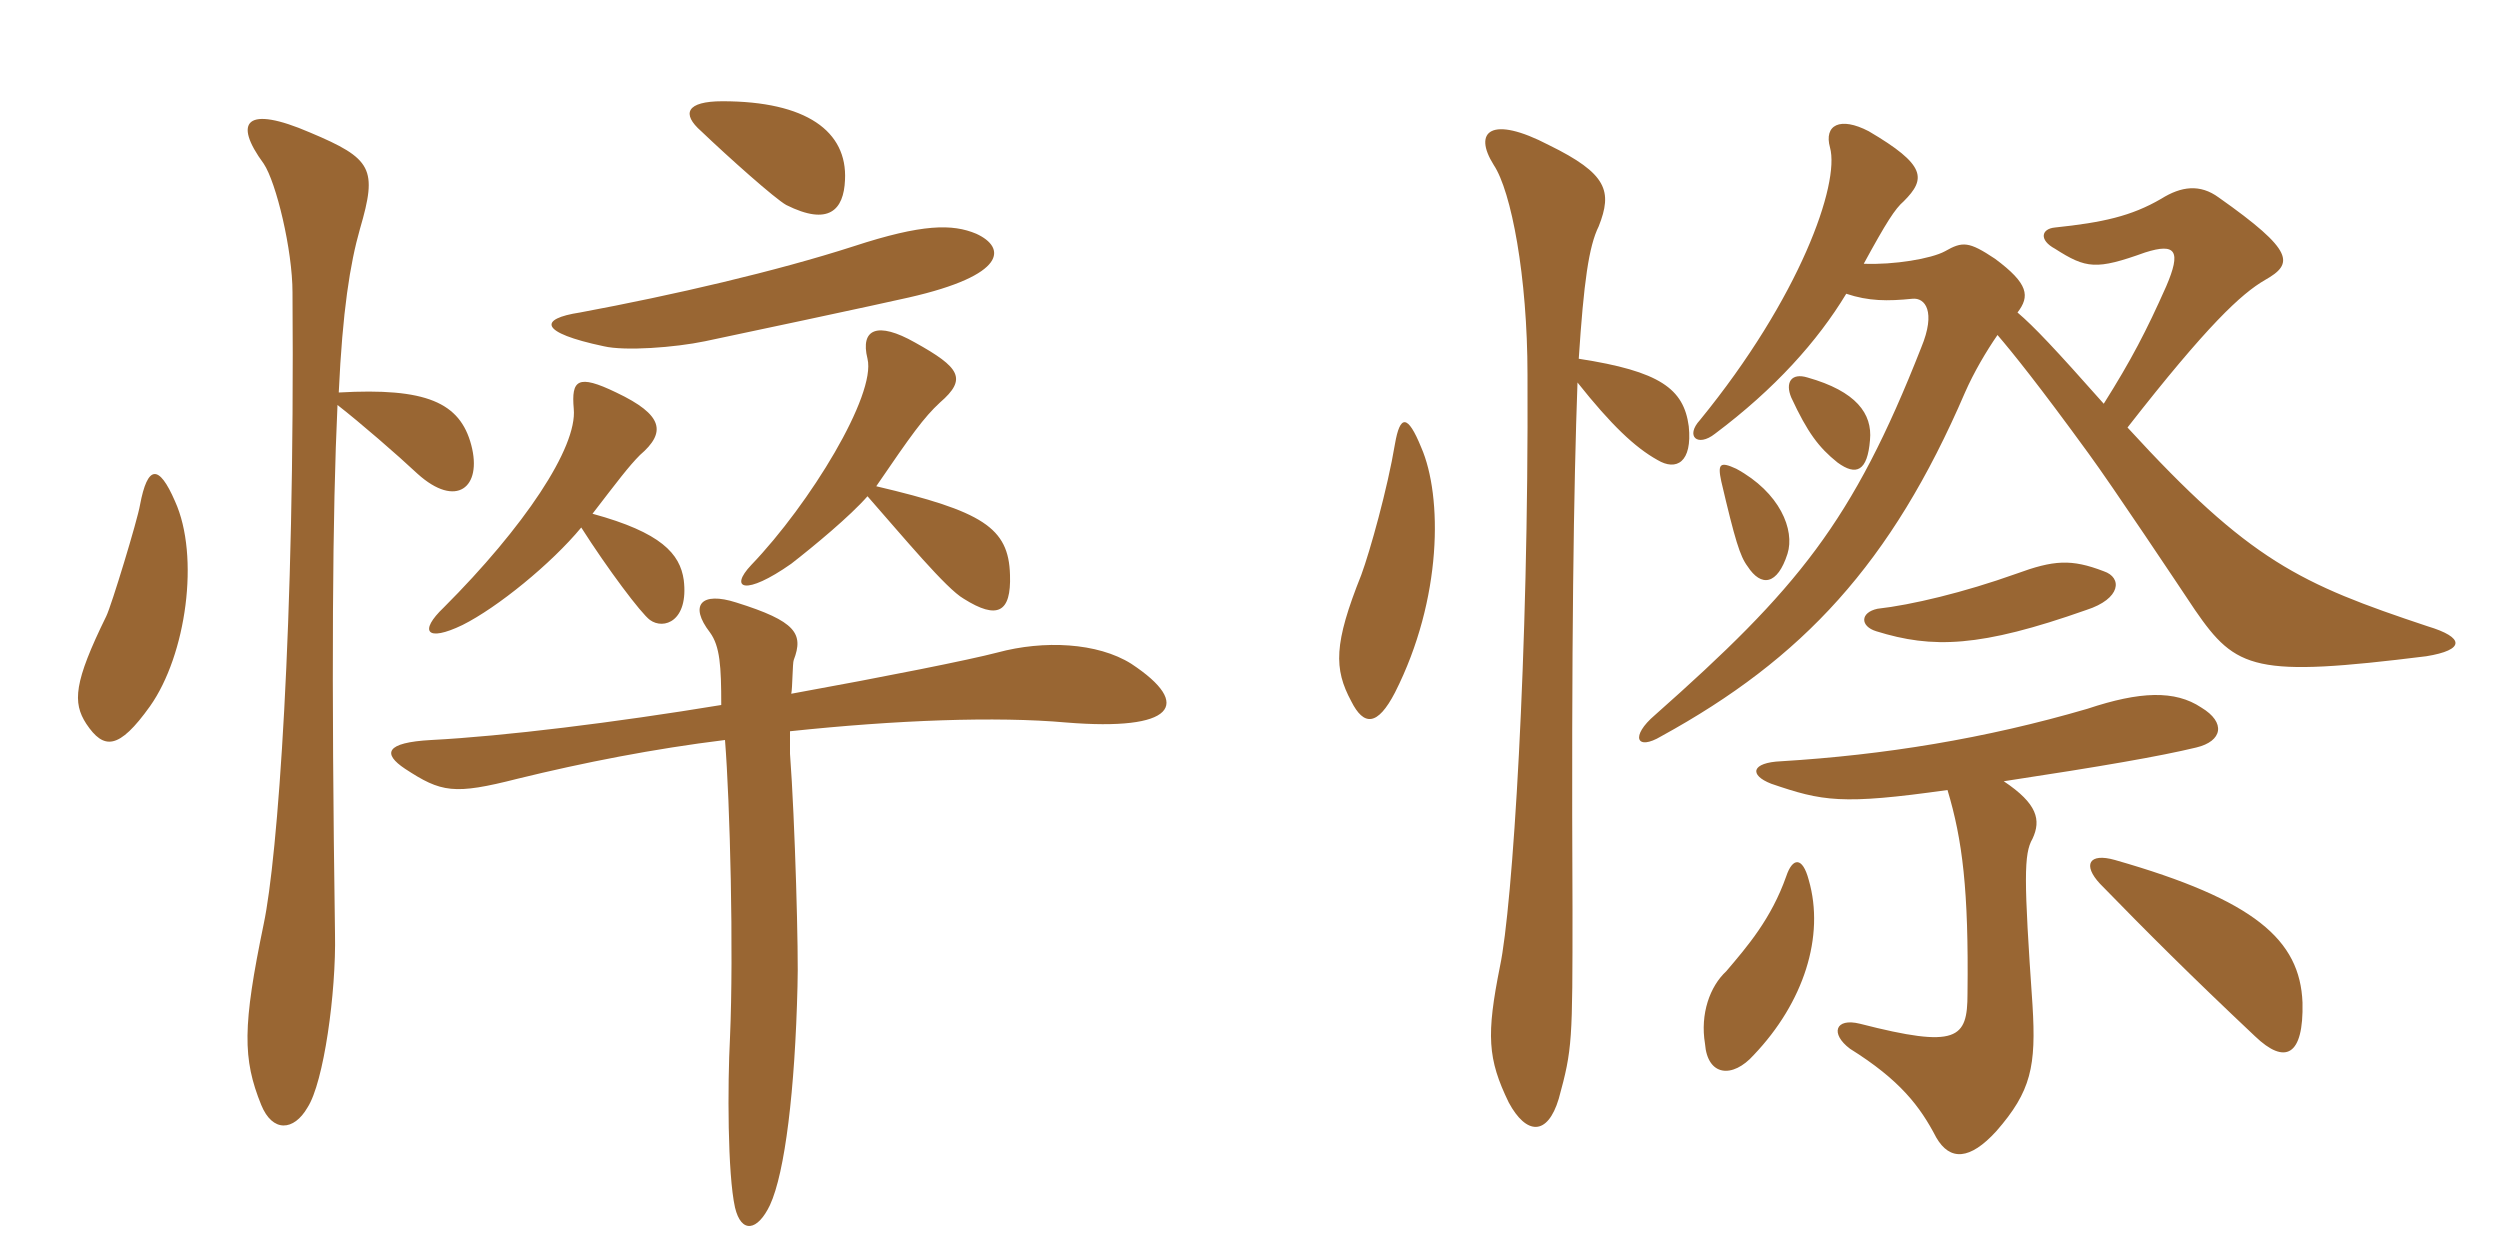 <svg xmlns="http://www.w3.org/2000/svg" xmlns:xlink="http://www.w3.org/1999/xlink" width="300" height="150"><path fill="#996633" padding="10" d="M101.40 21.60C101.70 15.75 96.75 12.15 86.70 12.15C82.35 12.15 81.75 13.65 84.15 15.75C87.45 18.90 93 23.85 94.35 24.60C99.45 27.15 101.25 25.20 101.40 21.60ZM117.15 28.05C114.30 26.85 110.70 26.85 102.45 29.55C93.15 32.55 80.85 35.40 69.60 37.50C64.65 38.25 64.65 39.90 72.45 41.55C75 42.15 81 41.70 84.60 40.95C86.10 40.65 106.50 36.30 109.05 35.70C120.90 33 120.75 29.70 117.15 28.05ZM121.20 69C121.05 63.30 117.90 61.35 105.15 58.35C109.35 52.20 110.85 50.10 112.80 48.30C116.10 45.45 115.20 44.10 109.80 41.10C105.30 38.55 103.20 39.45 104.10 43.05C105.15 47.40 97.20 60.45 90.15 67.80C87.45 70.65 89.40 71.55 94.95 67.65C97.65 65.55 102 61.95 104.10 59.55C108.45 64.50 113.55 70.65 115.65 71.85C119.70 74.40 121.35 73.50 121.20 69ZM82.05 69.60C81.60 66.45 79.35 63.90 71.10 61.65C74.10 57.75 75.45 55.95 76.80 54.60C79.95 51.90 79.65 49.80 73.95 47.10C69.30 44.85 68.55 45.60 68.85 49.05C69.30 53.70 62.85 63.30 53.25 72.90C50.25 75.75 51.15 77.10 55.50 75C59.70 72.90 66.15 67.65 69.75 63.30C72.90 68.25 76.95 73.65 78 74.40C79.65 75.60 82.65 74.55 82.05 69.60ZM21 60.15C19.05 55.65 17.70 55.80 16.80 60.60C16.50 62.40 13.35 72.75 12.75 73.95C8.85 81.90 8.70 84.30 10.35 86.85C12.45 90 14.25 90 18 84.75C22.35 78.60 24 66.75 21 60.15ZM56.55 53.40C55.20 48.30 51.15 46.50 40.65 47.10C41.10 37.35 42 31.65 43.20 27.45C45.30 20.25 44.70 19.05 37.20 15.90C29.55 12.60 27.90 14.55 31.65 19.65C33.15 21.90 35.10 30 35.10 35.10C35.40 75.45 33.30 103.05 31.65 110.85C29.10 123.15 29.10 127.05 31.35 132.60C32.70 135.90 35.25 135.75 36.90 132.90C38.85 129.90 40.35 119.10 40.20 112.05C39.75 80.85 39.90 61.35 40.50 48.60C43.20 50.70 47.70 54.60 50.10 56.85C54.75 61.05 57.90 58.50 56.55 53.40ZM135.75 79.65C131.70 77.10 125.25 76.80 119.70 78.30C116.25 79.20 106.50 81.15 94.95 83.25C95.10 82.65 95.10 79.50 95.25 79.20C96.45 76.05 95.55 74.55 88.35 72.30C84.15 70.95 82.65 72.60 85.20 75.90C86.40 77.55 86.55 79.95 86.55 84.60C73.80 86.70 60.45 88.35 51.75 88.80C46.20 89.10 45.90 90.45 48.60 92.25C52.95 95.10 54.45 95.40 62.10 93.45C70.05 91.50 78.45 89.85 87 88.80C87.60 96.30 88.05 114.15 87.60 124.50C87.30 130.20 87.30 140.85 88.20 144.90C88.95 148.05 90.90 147.75 92.40 144.60C94.20 140.70 95.40 130.80 95.70 118.35C95.85 114.75 95.40 98.40 94.80 90.45C94.80 89.85 94.80 88.80 94.80 87.75C107.55 86.40 119.55 85.95 127.95 86.70C140.85 87.75 143.25 84.60 135.75 79.65ZM217.05 105.60C216.30 102.75 215.10 102.90 214.35 105.15C212.55 110.25 209.70 113.55 207.15 116.55C205.20 118.35 204 121.65 204.60 125.25C204.90 129.15 207.90 129.45 210.45 126.60C216.45 120.30 219 112.35 217.05 105.60ZM276.30 120.30C276 112.80 270.60 108 253.80 103.20C250.65 102.30 249.90 103.80 252 106.05C257.70 111.90 262.80 117 270.60 124.35C274.20 127.80 276.45 126.75 276.30 120.30ZM252.45 68.55C248.55 67.05 246.45 67.20 241.95 68.85C235.65 71.10 229.35 72.60 225.30 73.05C223.20 73.50 223.20 75.15 225.15 75.75C231.90 77.85 237.60 77.70 250.35 73.20C254.55 71.85 254.70 69.30 252.45 68.55ZM224.40 52.80C224.70 49.65 222.75 46.95 216.90 45.30C214.95 44.70 214.20 45.90 214.95 47.70C216.90 51.90 218.25 53.70 220.50 55.50C222.75 57.15 224.10 56.55 224.40 52.80ZM214.50 66.45C215.40 63.60 213.60 59.10 208.35 56.25C206.40 55.35 206.10 55.65 206.55 57.75C208.20 64.80 208.80 66.75 209.70 67.95C211.35 70.50 213.30 70.20 214.50 66.45ZM233.70 94.80C235.50 100.80 236.25 106.80 236.10 119.25C236.10 124.65 234.90 125.85 223.20 122.85C220.20 122.10 219.60 124.05 222 125.85C228 129.60 230.40 132.75 232.35 136.50C234 139.35 236.40 139.20 239.55 135.75C243.75 130.95 244.35 127.95 243.90 120.60C242.85 105.45 242.85 102.45 243.90 100.65C244.95 98.40 244.50 96.45 240.45 93.75C252.30 91.95 259.20 90.75 263.55 89.70C266.70 88.95 267.15 86.70 264.15 84.90C261 82.80 256.80 82.95 250.50 85.05C238.20 88.65 226.05 90.60 213.75 91.35C210.15 91.50 209.85 93 212.55 94.05C218.70 96.15 220.95 96.60 233.70 94.80ZM221.55 35.25C224.25 36.15 226.50 36.15 229.50 35.85C231 35.70 232.35 37.35 230.55 41.70C222.30 62.70 215.70 70.65 198.60 85.80C195.60 88.35 196.35 90.15 199.35 88.35C216.30 79.05 226.95 67.65 235.80 47.10C236.85 44.70 238.35 42.15 239.70 40.20C241.50 42.30 244.65 46.20 250.65 54.45C253.50 58.35 261.30 70.05 263.40 73.20C268.35 80.40 270.60 81.30 291.15 78.75C295.80 78 295.80 76.50 291.30 75.15C276 70.05 270 67.35 255.30 51.30C264.90 39 268.95 35.25 271.80 33.60C275.25 31.65 275.40 30.15 266.25 23.70C264 22.05 261.75 22.35 259.35 23.85C255.75 25.95 252.30 26.70 246.60 27.30C244.95 27.45 244.65 28.80 246.60 29.85C250.35 32.25 251.55 32.40 257.40 30.30C261.15 29.10 261.75 30.15 259.95 34.35C257.55 39.75 255.75 43.20 252.45 48.45C246.60 41.85 244.05 39.15 242.10 37.50C243.60 35.55 243.45 34.05 239.40 31.05C236.25 28.95 235.50 28.95 233.40 30.15C231.75 31.05 227.25 31.80 223.65 31.65C226.35 26.70 227.40 25.05 228.45 24.15C231.15 21.45 231.15 19.80 224.25 15.75C220.80 13.95 218.85 15 219.60 17.70C220.80 22.05 216 35.70 204 50.40C202.20 52.35 203.70 53.70 205.80 52.05C213 46.65 218.10 40.95 221.55 35.25ZM189.30 45.90C193.35 51 196.20 53.70 198.90 55.20C201.15 56.55 203.10 55.50 202.65 51.15C202.05 46.65 199.20 44.55 189.45 43.05C190.05 33.90 190.65 29.55 191.85 27.15C193.50 22.95 192.90 20.85 185.85 17.40C178.95 13.80 176.70 15.75 179.25 19.80C181.35 22.95 183.30 33.15 183.30 45C183.45 78.75 181.50 108.90 180 115.95C178.35 124.20 178.50 127.05 181.05 132.30C183.15 136.20 185.70 136.35 187.05 131.85C188.70 125.85 188.70 124.95 188.70 109.05C188.55 77.40 188.85 58.20 189.30 45.90ZM167.40 53.25C166.50 58.65 164.40 66.15 163.35 69C160.05 77.25 160.05 80.25 162.15 84.15C163.65 87.15 165.30 87.15 167.40 83.10C173.10 71.85 173.10 59.55 170.55 53.70C168.90 49.65 168 49.80 167.40 53.25Z"/></svg>